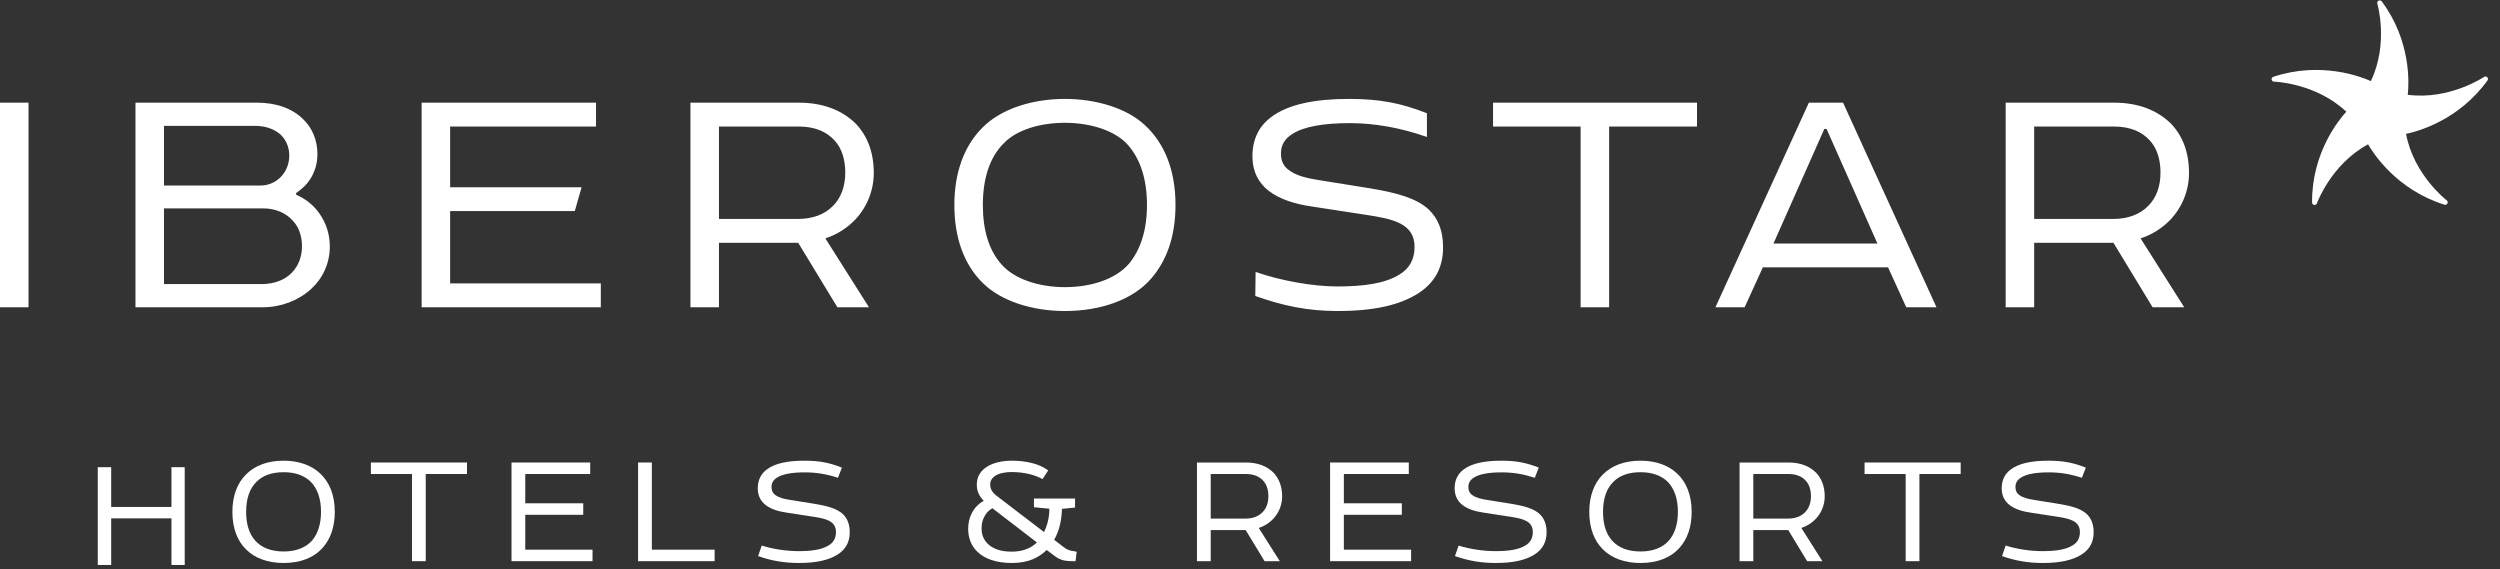 <?xml version="1.0" encoding="UTF-8"?>
<svg width="180px" height="41px" viewBox="0 0 180 41" version="1.1" xmlns="http://www.w3.org/2000/svg" xmlns:xlink="http://www.w3.org/1999/xlink">
    <rect x="0" y="0" width="180" height="41" fill="#333333" stroke="none"/>
    <!-- Generator: Sketch 53 (72520) - https://sketchapp.com -->
    <title>logo</title>
    <desc>Created with Sketch.</desc>
    <g id="Page-1" stroke="none" stroke-width="1" fill="none" fill-rule="evenodd">
        <g id="377570---Cambio-logo-de-Iberostar.com-" transform="translate(-40, -24)" fill="#FFFFFF">
            <g id="Group" transform="translate(0, -5)">
                <g id="Group-4" transform="translate(0, 5)">
                    <g id="logo" transform="translate(40, 24)">
                        <polygon id="Fill-1" points="13.299 33.638 13.299 40.678 12.345 40.678 12.345 37.322 8.006 37.322 8.006 40.678 7.04 40.678 7.04 33.638 8.006 33.638 8.006 36.501 12.345 36.501 12.345 33.638"></polygon>
                        <path d="M22.374,34.685 C21.909,34.235 21.253,33.999 20.418,33.999 C19.571,33.999 18.903,34.235 18.45,34.709 C17.973,35.183 17.722,35.905 17.722,36.852 C17.722,37.74 17.937,38.427 18.366,38.913 C18.82,39.434 19.523,39.706 20.418,39.706 C21.324,39.706 22.016,39.434 22.482,38.901 C22.887,38.415 23.114,37.729 23.114,36.852 C23.114,35.905 22.851,35.171 22.374,34.685 M17.71,34.164 C18.342,33.525 19.261,33.17 20.418,33.17 C21.503,33.17 22.41,33.489 23.042,34.081 C23.722,34.709 24.104,35.644 24.104,36.852 C24.104,37.93 23.806,38.782 23.257,39.41 C22.625,40.144 21.659,40.535 20.418,40.535 C19.285,40.535 18.354,40.192 17.722,39.564 C17.078,38.936 16.732,38.013 16.732,36.852 C16.732,35.716 17.078,34.792 17.71,34.164" id="Fill-2"></path>
                        <polygon id="Fill-5" points="26.704 33.3 33.623 33.3 33.623 34.129 30.653 34.129 30.653 40.405 29.663 40.405 29.663 34.129 26.704 34.129"></polygon>
                        <polygon id="Fill-7" points="36.829 33.3 42.495 33.3 42.495 34.129 37.819 34.129 37.819 36.237 41.994 36.237 41.994 37.065 37.819 37.065 37.819 39.576 42.662 39.576 42.662 40.405 36.829 40.405"></polygon>
                        <polygon id="Fill-9" points="51.453 39.576 51.453 40.405 45.943 40.405 45.943 33.3 46.933 33.3 46.933 39.576"></polygon>
                        <path d="M55.216,33.797 C55.8,33.359 56.719,33.17 57.912,33.17 C58.985,33.17 59.713,33.312 60.619,33.667 L60.333,34.401 C59.534,34.141 58.806,34.01 57.935,34.01 C57.041,34.01 56.337,34.129 55.943,34.389 C55.681,34.555 55.55,34.768 55.55,35.064 C55.55,35.325 55.645,35.526 55.848,35.656 C56.087,35.834 56.456,35.929 56.933,36 L58.627,36.272 C59.57,36.426 60.261,36.615 60.691,37.018 C61.013,37.338 61.18,37.74 61.18,38.333 C61.18,39.019 60.894,39.552 60.321,39.919 C59.689,40.322 58.806,40.535 57.518,40.535 C56.444,40.535 55.526,40.369 54.584,40.038 L54.846,39.28 C55.693,39.552 56.695,39.682 57.494,39.682 C58.401,39.682 59.152,39.588 59.665,39.268 C59.999,39.067 60.19,38.759 60.19,38.309 C60.19,37.492 59.438,37.338 58.508,37.196 L56.659,36.912 C55.991,36.817 55.49,36.639 55.132,36.367 C54.774,36.094 54.56,35.692 54.56,35.159 C54.56,34.555 54.798,34.105 55.216,33.797" id="Fill-11"></path>
                        <path d="M73.86,39.552 C74.158,39.446 74.433,39.28 74.659,39.055 L71.45,36.592 C71.164,36.758 70.973,36.971 70.842,37.255 C70.723,37.492 70.675,37.752 70.675,38.072 C70.675,38.486 70.818,38.854 71.105,39.138 C71.45,39.493 72.023,39.718 72.822,39.718 C73.216,39.718 73.55,39.671 73.86,39.552 M70.353,39.706 C69.936,39.303 69.709,38.735 69.709,38.084 C69.709,37.669 69.792,37.279 69.971,36.947 C70.162,36.568 70.448,36.272 70.83,36.059 C70.484,35.704 70.329,35.337 70.329,34.898 C70.329,34.295 70.627,33.88 71.057,33.608 C71.534,33.3 72.202,33.17 72.834,33.17 C73.884,33.17 74.838,33.395 75.47,33.868 L75.065,34.496 C74.492,34.176 73.705,33.987 72.834,33.987 C72.429,33.987 71.963,34.058 71.653,34.259 C71.439,34.401 71.295,34.602 71.295,34.875 C71.295,35.183 71.415,35.431 71.749,35.692 L75.172,38.309 C75.279,38.096 75.363,37.859 75.435,37.598 C75.506,37.314 75.554,36.983 75.554,36.627 L74.444,36.521 L74.444,35.893 L77.403,35.893 L77.403,36.544 L76.46,36.639 C76.448,37.065 76.401,37.456 76.305,37.835 C76.222,38.202 76.079,38.546 75.9,38.865 L76.544,39.363 C76.806,39.564 76.973,39.647 77.367,39.694 L77.522,39.73 L77.438,40.405 L77.236,40.405 C76.615,40.405 76.317,40.31 75.947,40.038 L75.363,39.6 C75.077,39.872 74.755,40.097 74.373,40.263 C73.944,40.44 73.431,40.535 72.846,40.535 C71.749,40.535 70.878,40.239 70.353,39.706" id="Fill-13"></path>
                        <path d="M90.953,34.614 C90.679,34.306 90.262,34.129 89.713,34.129 L87.172,34.129 L87.172,37.338 L89.689,37.338 C90.178,37.338 90.608,37.184 90.894,36.888 C91.168,36.615 91.323,36.225 91.323,35.727 C91.323,35.277 91.204,34.887 90.953,34.614 L90.953,34.614 Z M89.713,33.3 C90.548,33.3 91.216,33.56 91.693,34.034 C92.087,34.449 92.313,35.017 92.313,35.739 C92.313,36.355 92.075,36.935 91.657,37.373 C91.395,37.646 91.037,37.883 90.631,38.013 L92.146,40.405 L91.049,40.405 L89.689,38.167 L87.172,38.167 L87.172,40.405 L86.182,40.405 L86.182,33.3 L89.713,33.3 Z" id="Fill-15"></path>
                        <polygon id="Fill-17" points="95.767 33.3 101.433 33.3 101.433 34.129 96.757 34.129 96.757 36.237 100.932 36.237 100.932 37.065 96.757 37.065 96.757 39.576 101.6 39.576 101.6 40.405 95.767 40.405"></polygon>
                        <path d="M105.389,33.797 C105.974,33.359 106.892,33.17 108.085,33.17 C109.159,33.17 109.886,33.312 110.793,33.667 L110.507,34.401 C109.707,34.141 108.98,34.01 108.109,34.01 C107.214,34.01 106.511,34.129 106.117,34.389 C105.855,34.555 105.723,34.768 105.723,35.064 C105.723,35.325 105.819,35.526 106.022,35.656 C106.26,35.834 106.63,35.929 107.107,36 L108.801,36.272 C109.743,36.426 110.435,36.615 110.864,37.018 C111.187,37.338 111.354,37.74 111.354,38.333 C111.354,39.019 111.067,39.552 110.495,39.919 C109.862,40.322 108.98,40.535 107.692,40.535 C106.618,40.535 105.7,40.369 104.757,40.038 L105.02,39.28 C105.867,39.552 106.869,39.682 107.668,39.682 C108.574,39.682 109.326,39.588 109.839,39.268 C110.173,39.067 110.363,38.759 110.363,38.309 C110.363,37.492 109.612,37.338 108.682,37.196 L106.833,36.912 C106.165,36.817 105.664,36.639 105.306,36.367 C104.948,36.094 104.733,35.692 104.733,35.159 C104.733,34.555 104.972,34.105 105.389,33.797" id="Fill-19"></path>
                        <path d="M120.07,34.685 C119.605,34.235 118.948,33.999 118.114,33.999 C117.267,33.999 116.599,34.235 116.145,34.709 C115.668,35.183 115.418,35.905 115.418,36.852 C115.418,37.74 115.632,38.427 116.062,38.913 C116.515,39.434 117.219,39.706 118.114,39.706 C119.02,39.706 119.712,39.434 120.177,38.901 C120.583,38.415 120.809,37.729 120.809,36.852 C120.809,35.905 120.547,35.171 120.07,34.685 M115.406,34.164 C116.038,33.525 116.956,33.17 118.114,33.17 C119.199,33.17 120.106,33.489 120.738,34.081 C121.418,34.709 121.799,35.644 121.799,36.852 C121.799,37.93 121.501,38.782 120.952,39.41 C120.32,40.144 119.354,40.535 118.114,40.535 C116.98,40.535 116.05,40.192 115.418,39.564 C114.774,38.936 114.428,38.013 114.428,36.852 C114.428,35.716 114.774,34.792 115.406,34.164" id="Fill-21"></path>
                        <path d="M130.019,34.614 C129.745,34.306 129.328,34.129 128.779,34.129 L126.238,34.129 L126.238,37.338 L128.755,37.338 C129.244,37.338 129.674,37.184 129.96,36.888 C130.234,36.615 130.389,36.225 130.389,35.727 C130.389,35.277 130.27,34.887 130.019,34.614 L130.019,34.614 Z M128.779,33.3 C129.614,33.3 130.282,33.56 130.759,34.034 C131.153,34.449 131.379,35.017 131.379,35.739 C131.379,36.355 131.141,36.935 130.723,37.373 C130.461,37.646 130.103,37.883 129.697,38.013 L131.212,40.405 L130.115,40.405 L128.755,38.167 L126.238,38.167 L126.238,40.405 L125.248,40.405 L125.248,33.3 L128.779,33.3 Z" id="Fill-24"></path>
                        <polygon id="Fill-26" points="134.249 33.3 141.168 33.3 141.168 34.129 138.198 34.129 138.198 40.405 137.208 40.405 137.208 34.129 134.249 34.129"></polygon>
                        <path d="M144.779,33.797 C145.363,33.359 146.282,33.17 147.474,33.17 C148.548,33.17 149.276,33.312 150.182,33.667 L149.896,34.401 C149.097,34.141 148.369,34.01 147.498,34.01 C146.604,34.01 145.9,34.129 145.506,34.389 C145.244,34.555 145.113,34.768 145.113,35.064 C145.113,35.325 145.208,35.526 145.411,35.656 C145.649,35.834 146.019,35.929 146.496,36 L148.19,36.272 C149.133,36.426 149.824,36.615 150.254,37.018 C150.576,37.338 150.743,37.74 150.743,38.333 C150.743,39.019 150.457,39.552 149.884,39.919 C149.252,40.322 148.369,40.535 147.081,40.535 C146.007,40.535 145.089,40.369 144.146,40.038 L144.409,39.28 C145.256,39.552 146.258,39.682 147.057,39.682 C147.963,39.682 148.715,39.588 149.228,39.268 C149.562,39.067 149.753,38.759 149.753,38.309 C149.753,37.492 149.001,37.338 148.071,37.196 L146.222,36.912 C145.554,36.817 145.053,36.639 144.695,36.367 C144.337,36.094 144.123,35.692 144.123,35.159 C144.123,34.555 144.361,34.105 144.779,33.797" id="Fill-28"></path>
                        <path d="M166.649,14.756 C166.64,14.756 166.63,14.755 166.62,14.754 C166.533,14.739 166.47,14.666 166.469,14.579 C166.44,11.006 168.406,8.619 168.935,8.042 C166.738,5.973 163.761,5.879 163.73,5.878 C163.643,5.876 163.569,5.812 163.556,5.726 C163.543,5.64 163.594,5.557 163.677,5.53 C167.091,4.399 169.985,5.517 170.702,5.838 C172.002,3.128 171.175,0.284 171.166,0.255 C171.141,0.172 171.18,0.083 171.258,0.044 C171.337,0.005 171.432,0.028 171.484,0.098 C173.622,2.971 173.445,6.049 173.359,6.825 C176.357,7.216 178.826,5.555 178.851,5.538 C178.923,5.489 179.021,5.498 179.082,5.56 C179.144,5.622 179.151,5.719 179.1,5.79 C177.008,8.696 174.005,9.481 173.235,9.639 C173.787,12.59 176.141,14.408 176.165,14.427 C176.234,14.479 176.256,14.574 176.215,14.651 C176.175,14.728 176.085,14.766 176.001,14.739 C172.57,13.662 170.89,11.069 170.501,10.391 C167.844,11.824 166.83,14.608 166.819,14.637 C166.794,14.709 166.725,14.756 166.649,14.756" id="Fill-30"></path>
                        <path d="M91.535,8.423 C92.747,7.515 94.651,7.122 97.124,7.122 C99.35,7.122 100.859,7.417 102.738,8.153 L102.738,9.861 C100.848,9.2 98.979,8.865 97.174,8.865 C95.319,8.865 93.86,9.111 93.044,9.651 C92.5,9.995 92.228,10.437 92.228,11.05 C92.228,11.59 92.425,12.008 92.846,12.278 C93.341,12.646 94.107,12.843 95.096,12.99 L98.608,13.554 C100.562,13.874 101.996,14.266 102.887,15.101 C103.554,15.764 103.901,16.599 103.901,17.826 C103.901,19.25 103.307,20.355 102.12,21.116 C100.809,21.951 98.979,22.393 96.308,22.393 C94.082,22.393 92.334,21.998 90.381,21.311 L90.403,19.577 C92.234,20.228 94.602,20.625 96.259,20.625 C98.138,20.625 99.696,20.429 100.76,19.766 C101.452,19.348 101.848,18.71 101.848,17.777 C101.848,16.083 100.29,15.764 98.361,15.469 L94.528,14.88 C93.143,14.684 92.104,14.316 91.362,13.751 C90.62,13.186 90.175,12.352 90.175,11.247 C90.175,9.995 90.67,9.062 91.535,8.423 L91.535,8.423 Z M154.79,10.117 C154.221,9.479 153.356,9.111 152.218,9.111 L146.46,9.111 L146.46,15.764 L152.168,15.764 C153.182,15.764 154.073,15.445 154.666,14.831 C155.235,14.266 155.556,13.456 155.556,12.425 C155.556,11.492 155.309,10.682 154.79,10.117 L154.79,10.117 Z M152.218,7.392 C153.949,7.392 155.334,7.932 156.323,8.915 C157.139,9.774 157.609,10.952 157.609,12.45 C157.609,13.726 157.114,14.929 156.249,15.838 C155.705,16.402 154.963,16.893 154.122,17.164 L157.263,22.123 L154.988,22.123 L152.168,17.482 L146.46,17.482 L146.46,22.123 L144.408,22.123 L144.408,7.392 L152.218,7.392 Z M127.691,17.532 L135.174,17.532 L131.513,9.283 L131.352,9.283 L127.691,17.532 Z M132.7,7.392 L139.427,22.123 L137.251,22.123 L135.94,19.25 L126.925,19.25 L125.614,22.123 L123.512,22.123 L130.239,7.392 L132.7,7.392 Z M107.5,7.392 L122.185,7.392 L122.185,9.111 L115.857,9.111 L115.857,22.123 L113.804,22.123 L113.804,9.111 L107.5,9.111 L107.5,7.392 Z M81.05,10.265 C80.085,9.332 78.405,8.841 76.674,8.841 C74.919,8.841 73.214,9.332 72.274,10.314 C71.285,11.296 70.766,12.793 70.766,14.757 C70.766,16.599 71.211,18.023 72.101,19.029 C73.041,20.109 74.82,20.674 76.674,20.674 C78.554,20.674 80.307,20.109 81.272,19.005 C82.113,17.998 82.583,16.574 82.583,14.757 C82.583,12.793 82.039,11.271 81.05,10.265 L81.05,10.265 Z M70.741,9.184 C72.052,7.859 74.276,7.122 76.674,7.122 C78.925,7.122 81.124,7.785 82.434,9.012 C83.844,10.314 84.636,12.253 84.636,14.757 C84.636,16.992 84.017,18.759 82.88,20.06 C81.569,21.582 79.246,22.393 76.674,22.393 C74.325,22.393 72.076,21.681 70.766,20.379 C69.431,19.078 68.714,17.164 68.714,14.757 C68.714,12.401 69.431,10.486 70.741,9.184 L70.741,9.184 Z M60.093,10.117 C59.524,9.479 58.659,9.111 57.521,9.111 L51.764,9.111 L51.764,15.764 L57.471,15.764 C58.485,15.764 59.376,15.445 59.969,14.831 C60.538,14.266 60.859,13.456 60.859,12.425 C60.859,11.492 60.612,10.682 60.093,10.117 L60.093,10.117 Z M57.521,7.392 C59.252,7.392 60.637,7.932 61.626,8.915 C62.442,9.774 62.912,10.952 62.912,12.45 C62.912,13.726 62.418,14.929 61.552,15.838 C61.008,16.402 60.266,16.893 59.426,17.164 L62.566,22.123 L60.291,22.123 L57.471,17.482 L51.764,17.482 L51.764,22.123 L49.711,22.123 L49.711,7.392 L57.521,7.392 Z M30.357,7.392 L42.913,7.392 L42.913,9.111 L32.409,9.111 L32.409,13.481 L41.874,13.481 L41.385,15.199 L32.409,15.199 L32.409,20.404 L43.259,20.404 L43.259,22.123 L30.357,22.123 L30.357,7.392 Z M21.124,15.936 C20.605,15.322 19.813,15.003 18.947,15.003 L11.807,15.003 L11.807,20.453 L18.848,20.453 C19.739,20.453 20.506,20.159 21,19.643 C21.47,19.176 21.742,18.514 21.742,17.728 C21.742,16.992 21.52,16.378 21.124,15.936 L21.124,15.936 Z M20.184,9.675 C19.763,9.307 19.145,9.062 18.354,9.062 L11.807,9.062 L11.807,13.358 L18.749,13.358 C19.368,13.358 19.912,13.088 20.283,12.671 C20.629,12.278 20.827,11.762 20.827,11.198 C20.827,10.608 20.605,10.068 20.184,9.675 L20.184,9.675 Z M9.755,22.123 L9.755,7.392 L18.527,7.392 C19.887,7.392 21.074,7.81 21.866,8.62 C22.484,9.233 22.855,10.093 22.855,11.1 C22.855,11.738 22.682,12.327 22.385,12.818 C22.113,13.26 21.767,13.603 21.322,13.898 L21.322,14.021 C22.014,14.316 22.583,14.782 22.979,15.347 C23.473,16.034 23.746,16.844 23.746,17.753 C23.746,18.98 23.226,20.06 22.385,20.821 C21.495,21.632 20.234,22.123 18.923,22.123 L9.755,22.123 Z M-1.04698717e-05,22.123 L2.053,22.123 L2.053,7.392 L-1.04698717e-05,7.392 L-1.04698717e-05,22.123 Z" id="Fill-33"></path>
                    </g>
                </g>
            </g>
        </g>
    </g>
</svg>
